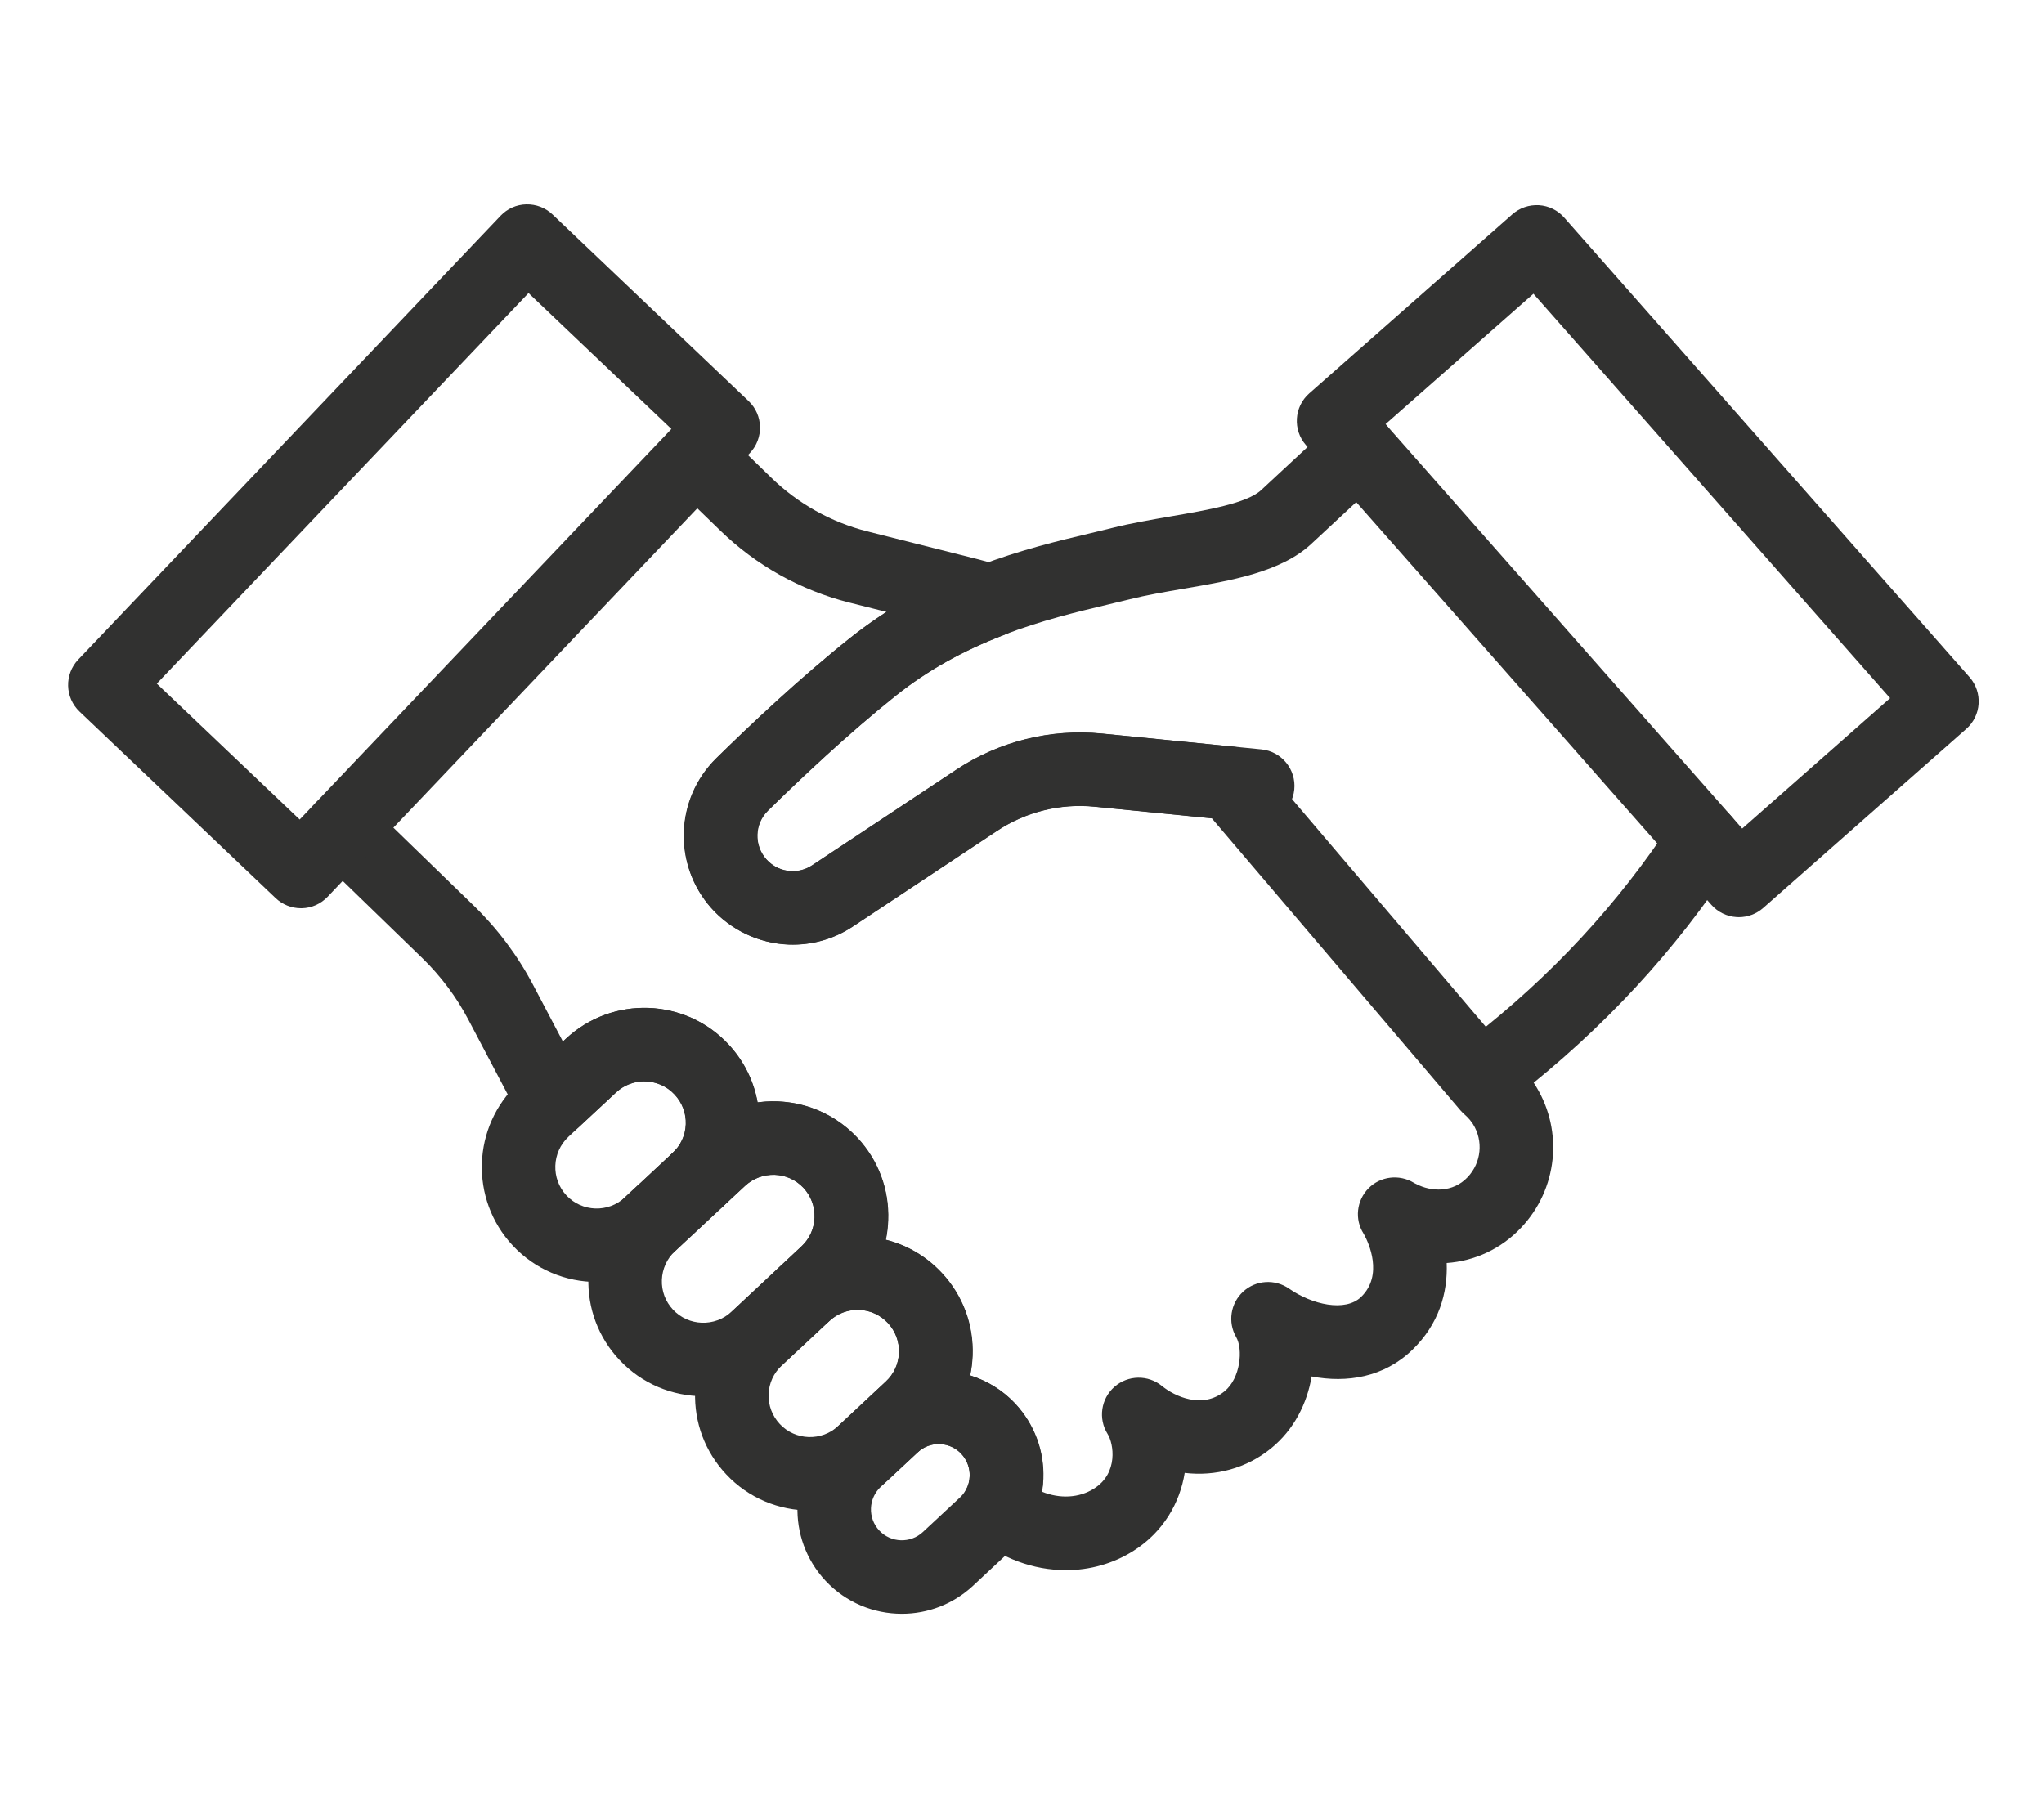 <svg width="80" height="71" viewBox="0 0 80 71" fill="none" xmlns="http://www.w3.org/2000/svg">
<path d="M41.704 61.462C40.454 61.462 39.184 61.006 38.134 60.118C37.608 59.675 37.472 58.923 37.806 58.323C37.896 58.16 37.947 57.976 37.952 57.784C37.963 57.462 37.848 57.15 37.624 56.91C37.2 56.454 36.486 56.398 35.998 56.782C35.414 57.24 34.579 57.179 34.067 56.643C33.803 56.366 33.656 55.99 33.667 55.606C33.678 55.222 33.84 54.856 34.12 54.592L34.67 54.078C34.987 53.782 35.168 53.384 35.184 52.955C35.2 52.52 35.046 52.104 34.75 51.787C34.454 51.47 34.054 51.288 33.622 51.272C33.192 51.259 32.779 51.411 32.462 51.707C31.88 52.248 30.971 52.219 30.43 51.638C29.888 51.056 29.918 50.147 30.499 49.606L31.368 48.792C31.686 48.496 31.867 48.099 31.883 47.664C31.899 47.23 31.744 46.816 31.451 46.499C30.84 45.846 29.814 45.811 29.16 46.422L28.288 47.232C27.707 47.774 26.795 47.739 26.256 47.158C25.715 46.576 25.75 45.664 26.331 45.126C26.646 44.832 26.83 44.435 26.846 44.006C26.862 43.574 26.707 43.16 26.408 42.84C25.8 42.187 24.771 42.152 24.115 42.76L22.659 44.115C22.35 44.403 21.934 44.539 21.512 44.491C21.094 44.443 20.718 44.211 20.483 43.862C20.259 43.526 20.043 43.166 19.846 42.792L18.326 39.904C17.859 39.019 17.256 38.214 16.536 37.512L12.374 33.475C11.803 32.923 11.79 32.011 12.342 31.44C12.894 30.87 13.806 30.856 14.376 31.408L18.539 35.448C19.478 36.36 20.262 37.408 20.87 38.563L22.032 40.771L22.155 40.656C23.971 38.966 26.822 39.064 28.512 40.878C29.112 41.52 29.502 42.304 29.654 43.15C31.054 42.958 32.523 43.424 33.56 44.534C34.382 45.414 34.811 46.563 34.766 47.768C34.755 48.027 34.726 48.28 34.675 48.528C35.507 48.736 36.262 49.179 36.862 49.822C37.686 50.704 38.115 51.854 38.07 53.059C38.059 53.323 38.027 53.584 37.974 53.84C38.632 54.046 39.246 54.416 39.742 54.947C40.488 55.75 40.878 56.795 40.838 57.886C40.832 58.056 40.814 58.227 40.787 58.395C41.483 58.675 42.232 58.643 42.824 58.267C43.776 57.664 43.59 56.51 43.35 56.131C42.976 55.534 43.088 54.755 43.616 54.288C44.144 53.822 44.934 53.808 45.478 54.254C45.979 54.662 47.059 55.168 47.926 54.462C48.558 53.947 48.654 52.808 48.382 52.339C48.046 51.755 48.16 51.016 48.656 50.56C49.152 50.104 49.899 50.056 50.454 50.443C51.355 51.072 52.654 51.366 53.272 50.768C54.16 49.91 53.55 48.627 53.411 48.366L53.368 48.288C53.011 47.726 53.094 46.995 53.56 46.518C54.027 46.04 54.766 45.955 55.336 46.299L55.368 46.318C55.392 46.328 55.398 46.331 55.422 46.344C56.011 46.656 56.864 46.694 57.443 46.078C57.979 45.512 58.064 44.659 57.651 44.003C57.646 43.995 57.643 43.99 57.638 43.982C57.603 43.931 57.568 43.883 57.531 43.838C57.464 43.758 57.39 43.683 57.312 43.616C57.259 43.568 57.208 43.518 57.16 43.464L47.432 32.035L42.848 31.579C41.504 31.443 40.147 31.782 39.027 32.526L33.382 36.27C32.638 36.763 31.771 37.008 30.875 36.976C29.72 36.934 28.616 36.414 27.848 35.552C26.339 33.854 26.424 31.278 28.038 29.688C29.339 28.408 31.304 26.55 33.28 24.976C33.736 24.614 34.211 24.272 34.702 23.955L33.24 23.587C31.339 23.107 29.592 22.131 28.19 20.768L26.259 18.896C25.688 18.344 25.675 17.432 26.23 16.862C26.782 16.291 27.694 16.278 28.264 16.832L30.195 18.707C31.238 19.72 32.534 20.443 33.944 20.8L38.243 21.883C38.56 21.963 38.88 22.054 39.192 22.15C39.776 22.334 40.179 22.867 40.198 23.478C40.216 24.088 39.846 24.646 39.275 24.864C37.667 25.483 36.294 26.254 35.072 27.227C33.195 28.723 31.31 30.507 30.056 31.739C29.534 32.254 29.507 33.088 29.998 33.64C30.251 33.923 30.6 34.088 30.982 34.104C31.272 34.115 31.55 34.035 31.792 33.875L37.438 30.131C39.11 29.022 41.134 28.52 43.134 28.718L48.296 29.23C48.667 29.267 49.008 29.446 49.248 29.728L59.288 41.526C59.454 41.678 59.611 41.84 59.755 42.014C59.763 42.022 59.768 42.032 59.776 42.04C59.872 42.16 59.963 42.286 60.064 42.438C60.086 42.47 60.107 42.504 60.126 42.539C61.195 44.299 60.955 46.555 59.536 48.056C58.75 48.891 57.712 49.363 56.622 49.44C56.667 50.603 56.32 51.83 55.278 52.838C54.168 53.915 52.715 54.144 51.336 53.88C51.16 54.931 50.648 55.963 49.747 56.696C48.784 57.48 47.574 57.798 46.368 57.656C46.179 58.827 45.536 59.96 44.371 60.702C43.566 61.214 42.648 61.464 41.718 61.464L41.704 61.462Z" fill="#313130"/>
<path d="M31.022 36.974C30.969 36.974 30.916 36.974 30.865 36.971C29.71 36.929 28.606 36.409 27.838 35.547C26.329 33.849 26.414 31.273 28.028 29.683C29.329 28.403 31.294 26.545 33.27 24.971C34.726 23.814 36.35 22.897 38.236 22.174C38.252 22.169 38.27 22.161 38.286 22.155C39.929 21.526 41.441 21.166 42.657 20.878C42.964 20.806 43.249 20.737 43.513 20.67C44.262 20.481 45.06 20.345 45.833 20.211C47.225 19.971 48.804 19.702 49.358 19.187L52.206 16.542C52.788 16.001 53.7 16.035 54.238 16.617C54.78 17.198 54.745 18.11 54.164 18.649L51.316 21.297C50.132 22.393 48.193 22.726 46.318 23.046C45.601 23.169 44.86 23.297 44.22 23.457C43.945 23.526 43.644 23.598 43.321 23.675C42.177 23.947 40.753 24.286 39.27 24.859C39.254 24.865 39.236 24.873 39.22 24.878C37.633 25.491 36.273 26.259 35.062 27.222C33.185 28.718 31.3 30.502 30.046 31.734C29.524 32.249 29.497 33.083 29.988 33.635C30.241 33.918 30.59 34.083 30.972 34.099C31.26 34.107 31.54 34.03 31.782 33.87L37.428 30.126C39.1 29.017 41.124 28.515 43.124 28.713L49.369 29.334C50.158 29.411 50.737 30.118 50.657 30.907C50.577 31.697 49.873 32.27 49.084 32.195L42.838 31.574C41.494 31.438 40.137 31.777 39.017 32.521L33.372 36.265C32.67 36.729 31.862 36.974 31.025 36.974H31.022Z" fill="#313130"/>
<path d="M23.355 50.182C22.152 50.182 20.95 49.702 20.067 48.755C18.374 46.942 18.472 44.091 20.283 42.398L22.15 40.659C23.966 38.968 26.816 39.067 28.507 40.88C29.328 41.761 29.758 42.91 29.715 44.112C29.672 45.31 29.163 46.419 28.286 47.235L26.971 48.465C26.952 48.483 26.934 48.499 26.915 48.515L26.424 48.974C25.56 49.782 24.459 50.182 23.358 50.182H23.355ZM25.216 42.328C24.819 42.328 24.422 42.472 24.11 42.763L22.248 44.499C21.595 45.11 21.56 46.139 22.168 46.792C22.779 47.446 23.806 47.48 24.456 46.873L25 46.366C25.019 46.35 25.038 46.334 25.056 46.318L26.32 45.136C26.64 44.84 26.822 44.443 26.838 44.011C26.854 43.579 26.699 43.166 26.4 42.846C26.083 42.505 25.648 42.331 25.214 42.331L25.216 42.328Z" fill="#313130"/>
<path d="M27.529 54.654C26.323 54.654 25.123 54.174 24.238 53.227C23.419 52.35 22.99 51.206 23.03 50.003C23.07 48.803 23.577 47.688 24.454 46.87L24.998 46.363C25.017 46.347 25.035 46.331 25.054 46.315L27.195 44.318C29.006 42.627 31.857 42.726 33.55 44.536C34.371 45.416 34.801 46.566 34.755 47.771C34.71 48.971 34.203 50.083 33.329 50.896L30.595 53.448C29.729 54.254 28.627 54.654 27.529 54.654ZM26.91 48.515L26.419 48.974C26.102 49.27 25.921 49.67 25.905 50.102C25.889 50.534 26.043 50.947 26.339 51.264C26.95 51.918 27.977 51.952 28.633 51.344L31.363 48.792C31.681 48.496 31.862 48.099 31.878 47.664C31.894 47.23 31.739 46.816 31.446 46.499C31.15 46.182 30.75 46 30.318 45.987C29.886 45.976 29.473 46.126 29.155 46.422L26.966 48.464C26.947 48.483 26.929 48.499 26.91 48.515Z" fill="#313130"/>
<path d="M31.702 59.128C30.499 59.128 29.296 58.651 28.414 57.704C27.592 56.824 27.166 55.677 27.206 54.48C27.248 53.28 27.755 52.165 28.635 51.347L30.496 49.608C31.376 48.787 32.52 48.352 33.72 48.4C34.92 48.443 36.032 48.949 36.851 49.827C37.675 50.709 38.104 51.859 38.059 53.064C38.016 54.259 37.51 55.368 36.635 56.184L34.771 57.923C33.904 58.731 32.803 59.128 31.702 59.128ZM33.563 51.275C33.152 51.275 32.763 51.427 32.462 51.709L30.598 53.451C30.28 53.747 30.096 54.147 30.083 54.579C30.067 55.011 30.224 55.424 30.52 55.741C31.128 56.392 32.158 56.427 32.811 55.816L34.672 54.08C34.99 53.784 35.171 53.387 35.187 52.957C35.203 52.523 35.048 52.107 34.752 51.789C34.456 51.472 34.056 51.291 33.624 51.275C33.606 51.275 33.584 51.275 33.566 51.275H33.563Z" fill="#313130"/>
<path d="M35.297 63.171C34.203 63.171 33.11 62.736 32.307 61.875C30.768 60.224 30.862 57.632 32.51 56.096L33.955 54.747C34.032 54.675 34.11 54.611 34.187 54.544C34.198 54.536 34.209 54.525 34.219 54.517C35.875 53.216 38.294 53.405 39.731 54.947C40.478 55.749 40.867 56.795 40.827 57.885C40.803 58.525 40.627 59.157 40.321 59.715C40.107 60.093 39.846 60.427 39.536 60.717L38.086 62.072C37.299 62.805 36.299 63.171 35.299 63.171H35.297ZM36.011 56.771C35.979 56.797 35.947 56.824 35.915 56.853L34.475 58.197C33.984 58.656 33.958 59.421 34.411 59.909C34.867 60.397 35.635 60.424 36.123 59.968L37.571 58.619C37.664 58.531 37.747 58.427 37.811 58.309C37.897 58.157 37.947 57.971 37.953 57.781C37.963 57.459 37.849 57.147 37.624 56.907C37.206 56.456 36.499 56.397 36.011 56.771Z" fill="#313130"/>
<path d="M58.447 43.238C58.017 43.238 57.596 43.048 57.31 42.683C56.822 42.056 56.934 41.153 57.561 40.664C60.748 38.179 63.337 35.382 65.476 32.112C65.91 31.448 66.801 31.262 67.468 31.697C68.132 32.131 68.319 33.022 67.884 33.688C65.569 37.227 62.772 40.251 59.332 42.937C59.068 43.142 58.758 43.24 58.449 43.24L58.447 43.238Z" fill="#313130"/>
<path d="M68.057 35.902C68.028 35.902 67.996 35.902 67.966 35.899C67.585 35.875 67.23 35.702 66.977 35.414L51.116 17.427C50.59 16.83 50.646 15.923 51.244 15.398L59.19 8.39C59.476 8.137 59.852 8.011 60.233 8.033C60.614 8.057 60.969 8.23 61.222 8.518L77.084 26.505C77.609 27.102 77.553 28.009 76.956 28.534L69.009 35.542C68.745 35.774 68.406 35.902 68.057 35.902ZM54.228 16.603L68.188 32.433L73.977 27.329L60.017 11.499L54.228 16.603Z" fill="#313130"/>
<path d="M11.779 35.552C11.411 35.552 11.057 35.411 10.787 35.155L3.113 27.854C2.537 27.307 2.515 26.395 3.062 25.819L19.593 8.446C19.857 8.168 20.217 8.008 20.598 8C20.985 7.992 21.35 8.134 21.625 8.395L29.299 15.699C29.875 16.246 29.897 17.158 29.35 17.734L12.819 35.107C12.555 35.384 12.195 35.544 11.814 35.552C11.803 35.552 11.79 35.552 11.779 35.552ZM6.137 26.76L11.729 32.08L26.278 16.792L20.686 11.472L6.137 26.76Z" fill="#313130"/>
</svg>
